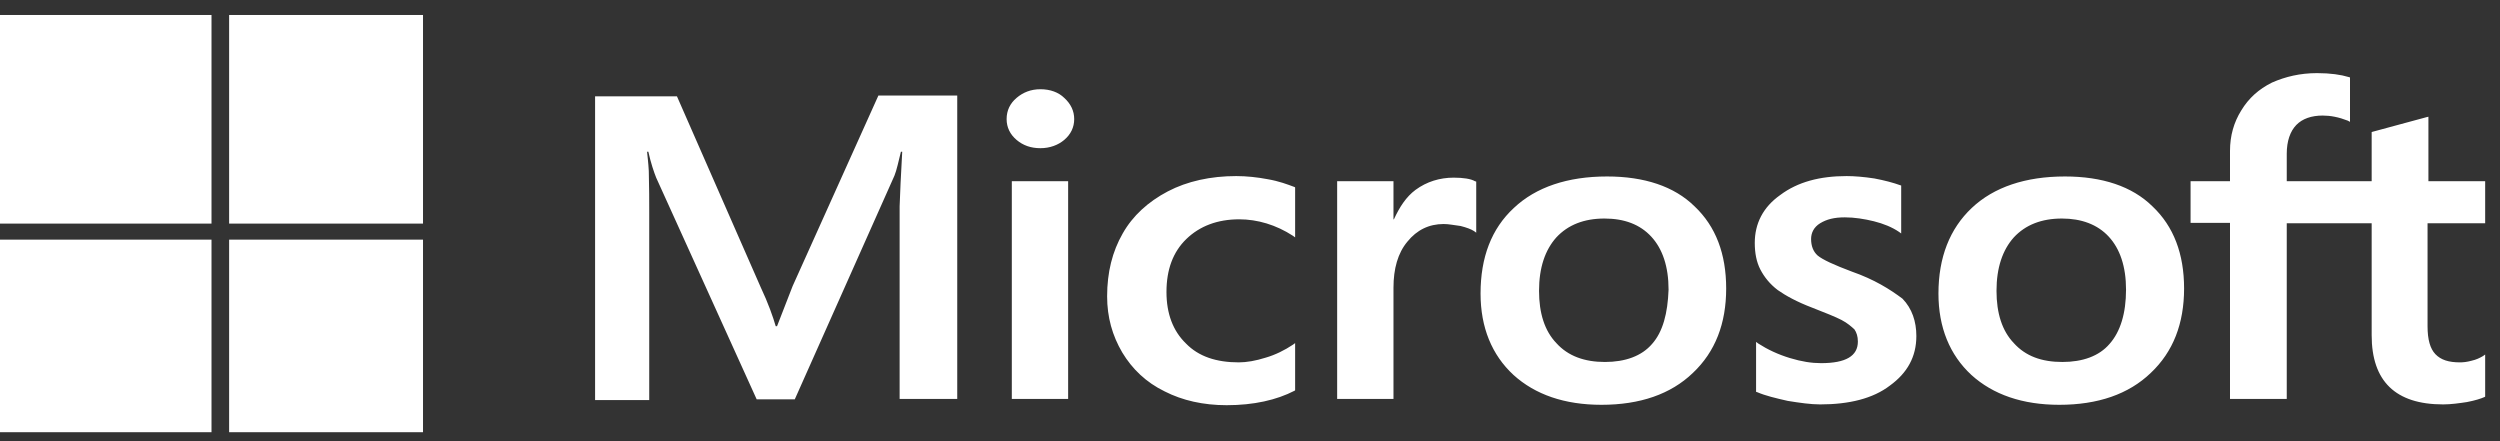 <svg xmlns="http://www.w3.org/2000/svg" fill="none" viewBox="0 0 153 27" height="27" width="153">
<rect x="0" y="0" width="153" height="27" fill="#333333" stroke="none"/>
<path fill="white" d="M48.508 17.511L47.554 19.964H47.474C47.315 19.411 47.023 18.569 46.546 17.559L41.429 5.894H36.419V24.486H39.733V13.013C39.733 12.291 39.733 11.474 39.706 10.464C39.679 9.958 39.627 9.574 39.6 9.285H39.679C39.839 10.007 40.024 10.536 40.157 10.872L46.308 24.438H48.641L54.739 10.752C54.871 10.44 55.004 9.814 55.136 9.285H55.216C55.136 10.656 55.083 11.883 55.057 12.628V24.413H58.583V5.846H53.758L48.508 17.511ZM61.923 11.089H65.37V24.413H61.923V11.089ZM63.673 5.461C63.09 5.461 62.613 5.653 62.215 5.99C61.817 6.327 61.605 6.76 61.605 7.289C61.605 7.794 61.817 8.227 62.215 8.563C62.613 8.9 63.09 9.069 63.673 9.069C64.256 9.069 64.76 8.876 65.131 8.563C65.529 8.227 65.741 7.794 65.741 7.289C65.741 6.784 65.529 6.351 65.131 5.99C64.787 5.653 64.283 5.461 63.673 5.461ZM77.592 10.969C76.956 10.848 76.293 10.776 75.657 10.776C74.093 10.776 72.661 11.089 71.468 11.714C70.275 12.34 69.32 13.205 68.71 14.288C68.074 15.394 67.756 16.669 67.756 18.136C67.756 19.411 68.074 20.541 68.684 21.575C69.294 22.585 70.142 23.403 71.282 23.956C72.369 24.51 73.642 24.798 75.073 24.798C76.717 24.798 78.122 24.486 79.236 23.908L79.262 23.884V20.998L79.13 21.094C78.626 21.431 78.043 21.72 77.46 21.888C76.85 22.081 76.293 22.177 75.816 22.177C74.437 22.177 73.35 21.816 72.581 21.022C71.786 20.253 71.388 19.194 71.388 17.871C71.388 16.5 71.786 15.418 72.608 14.624C73.43 13.831 74.517 13.422 75.842 13.422C76.956 13.422 78.096 13.759 79.13 14.432L79.262 14.528V11.474L79.236 11.45C78.785 11.281 78.281 11.089 77.592 10.969ZM88.966 10.872C88.118 10.872 87.322 11.113 86.633 11.618C86.05 12.051 85.652 12.676 85.307 13.422H85.281V11.089H81.834V24.413H85.281V17.607C85.281 16.452 85.546 15.49 86.129 14.793C86.712 14.071 87.455 13.71 88.356 13.71C88.674 13.71 88.993 13.783 89.39 13.831C89.761 13.927 90.026 14.023 90.212 14.143L90.345 14.24V11.113L90.265 11.089C90.026 10.945 89.549 10.872 88.966 10.872ZM98.351 10.8C95.939 10.8 94.003 11.45 92.651 12.724C91.272 13.999 90.61 15.755 90.61 17.968C90.61 20.036 91.299 21.72 92.625 22.946C93.95 24.149 95.753 24.774 98.007 24.774C100.366 24.774 102.249 24.125 103.601 22.826C104.979 21.527 105.642 19.796 105.642 17.655C105.642 15.538 105.006 13.855 103.707 12.628C102.461 11.402 100.631 10.8 98.351 10.8ZM101.109 21.046C100.472 21.792 99.465 22.153 98.219 22.153C96.973 22.153 95.965 21.792 95.249 20.998C94.534 20.253 94.189 19.17 94.189 17.799C94.189 16.38 94.56 15.298 95.249 14.528C95.965 13.759 96.946 13.374 98.192 13.374C99.412 13.374 100.366 13.735 101.056 14.48C101.745 15.226 102.116 16.308 102.116 17.727C102.063 19.17 101.771 20.301 101.109 21.046ZM113.331 16.621C112.244 16.212 111.554 15.899 111.236 15.635C110.971 15.394 110.839 15.057 110.839 14.624C110.839 14.264 110.998 13.903 111.395 13.662C111.793 13.422 112.244 13.302 112.907 13.302C113.49 13.302 114.1 13.398 114.683 13.542C115.266 13.687 115.796 13.903 116.221 14.192L116.353 14.288V11.354L116.274 11.329C115.876 11.185 115.346 11.041 114.709 10.921C114.073 10.824 113.49 10.776 113.013 10.776C111.369 10.776 110.017 11.137 108.956 11.931C107.896 12.676 107.392 13.687 107.392 14.865C107.392 15.49 107.498 16.044 107.737 16.5C107.975 16.957 108.32 17.39 108.797 17.751C109.274 18.088 109.964 18.473 110.918 18.834C111.714 19.146 112.323 19.387 112.695 19.579C113.066 19.771 113.304 19.988 113.49 20.156C113.622 20.349 113.702 20.589 113.702 20.902C113.702 21.792 112.96 22.225 111.448 22.225C110.865 22.225 110.255 22.129 109.54 21.912C108.824 21.696 108.161 21.383 107.604 21.022L107.472 20.926V23.98L107.551 24.005C108.055 24.221 108.665 24.365 109.407 24.534C110.149 24.654 110.812 24.75 111.395 24.75C113.172 24.75 114.63 24.389 115.664 23.596C116.724 22.826 117.281 21.84 117.281 20.565C117.281 19.675 117.016 18.882 116.433 18.28C115.664 17.703 114.709 17.102 113.331 16.621ZM126.375 10.8C123.962 10.8 122.027 11.45 120.675 12.724C119.323 13.999 118.633 15.755 118.633 17.968C118.633 20.036 119.323 21.72 120.648 22.946C121.974 24.149 123.777 24.774 126.03 24.774C128.39 24.774 130.272 24.125 131.624 22.826C133.003 21.527 133.666 19.796 133.666 17.655C133.666 15.538 133.029 13.855 131.73 12.628C130.484 11.402 128.655 10.8 126.375 10.8ZM129.106 21.046C128.469 21.792 127.462 22.153 126.216 22.153C124.943 22.153 123.962 21.792 123.246 20.998C122.531 20.253 122.186 19.17 122.186 17.799C122.186 16.38 122.557 15.298 123.246 14.528C123.962 13.759 124.943 13.374 126.189 13.374C127.382 13.374 128.363 13.735 129.053 14.48C129.742 15.226 130.113 16.308 130.113 17.727C130.113 19.17 129.768 20.301 129.106 21.046ZM152.092 13.662V11.089H148.619V7.144L148.513 7.168L145.225 8.058L145.146 8.082V11.089H139.949V9.405C139.949 8.636 140.161 8.034 140.532 7.65C140.904 7.265 141.46 7.072 142.15 7.072C142.627 7.072 143.131 7.168 143.687 7.385L143.82 7.457V4.739L143.74 4.715C143.263 4.571 142.627 4.475 141.805 4.475C140.771 4.475 139.87 4.691 139.048 5.052C138.226 5.461 137.616 6.014 137.165 6.76C136.715 7.481 136.476 8.299 136.476 9.237V11.089H134.063V13.638H136.476V24.413H139.949V13.662H145.146V20.517C145.146 23.331 146.604 24.75 149.52 24.75C149.997 24.75 150.501 24.678 150.978 24.606C151.482 24.51 151.853 24.389 152.065 24.293L152.092 24.269V21.696L151.959 21.792C151.747 21.912 151.562 22.008 151.243 22.081C150.978 22.153 150.74 22.177 150.554 22.177C149.865 22.177 149.388 22.032 149.043 21.672C148.725 21.335 148.566 20.782 148.566 19.964V13.662H152.092Z"></path>
<path fill="white" d="M0 0.917H12.944V13.684H0V0.917Z"></path>
<path fill="white" d="M14.023 0.917H25.888V13.684H14.023V0.917Z"></path>
<path fill="white" d="M0 14.666H12.944V26.451H0V14.666Z"></path>
<path fill="white" d="M14.023 14.666H25.888V26.451H14.023V14.666Z"></path>
</svg>
